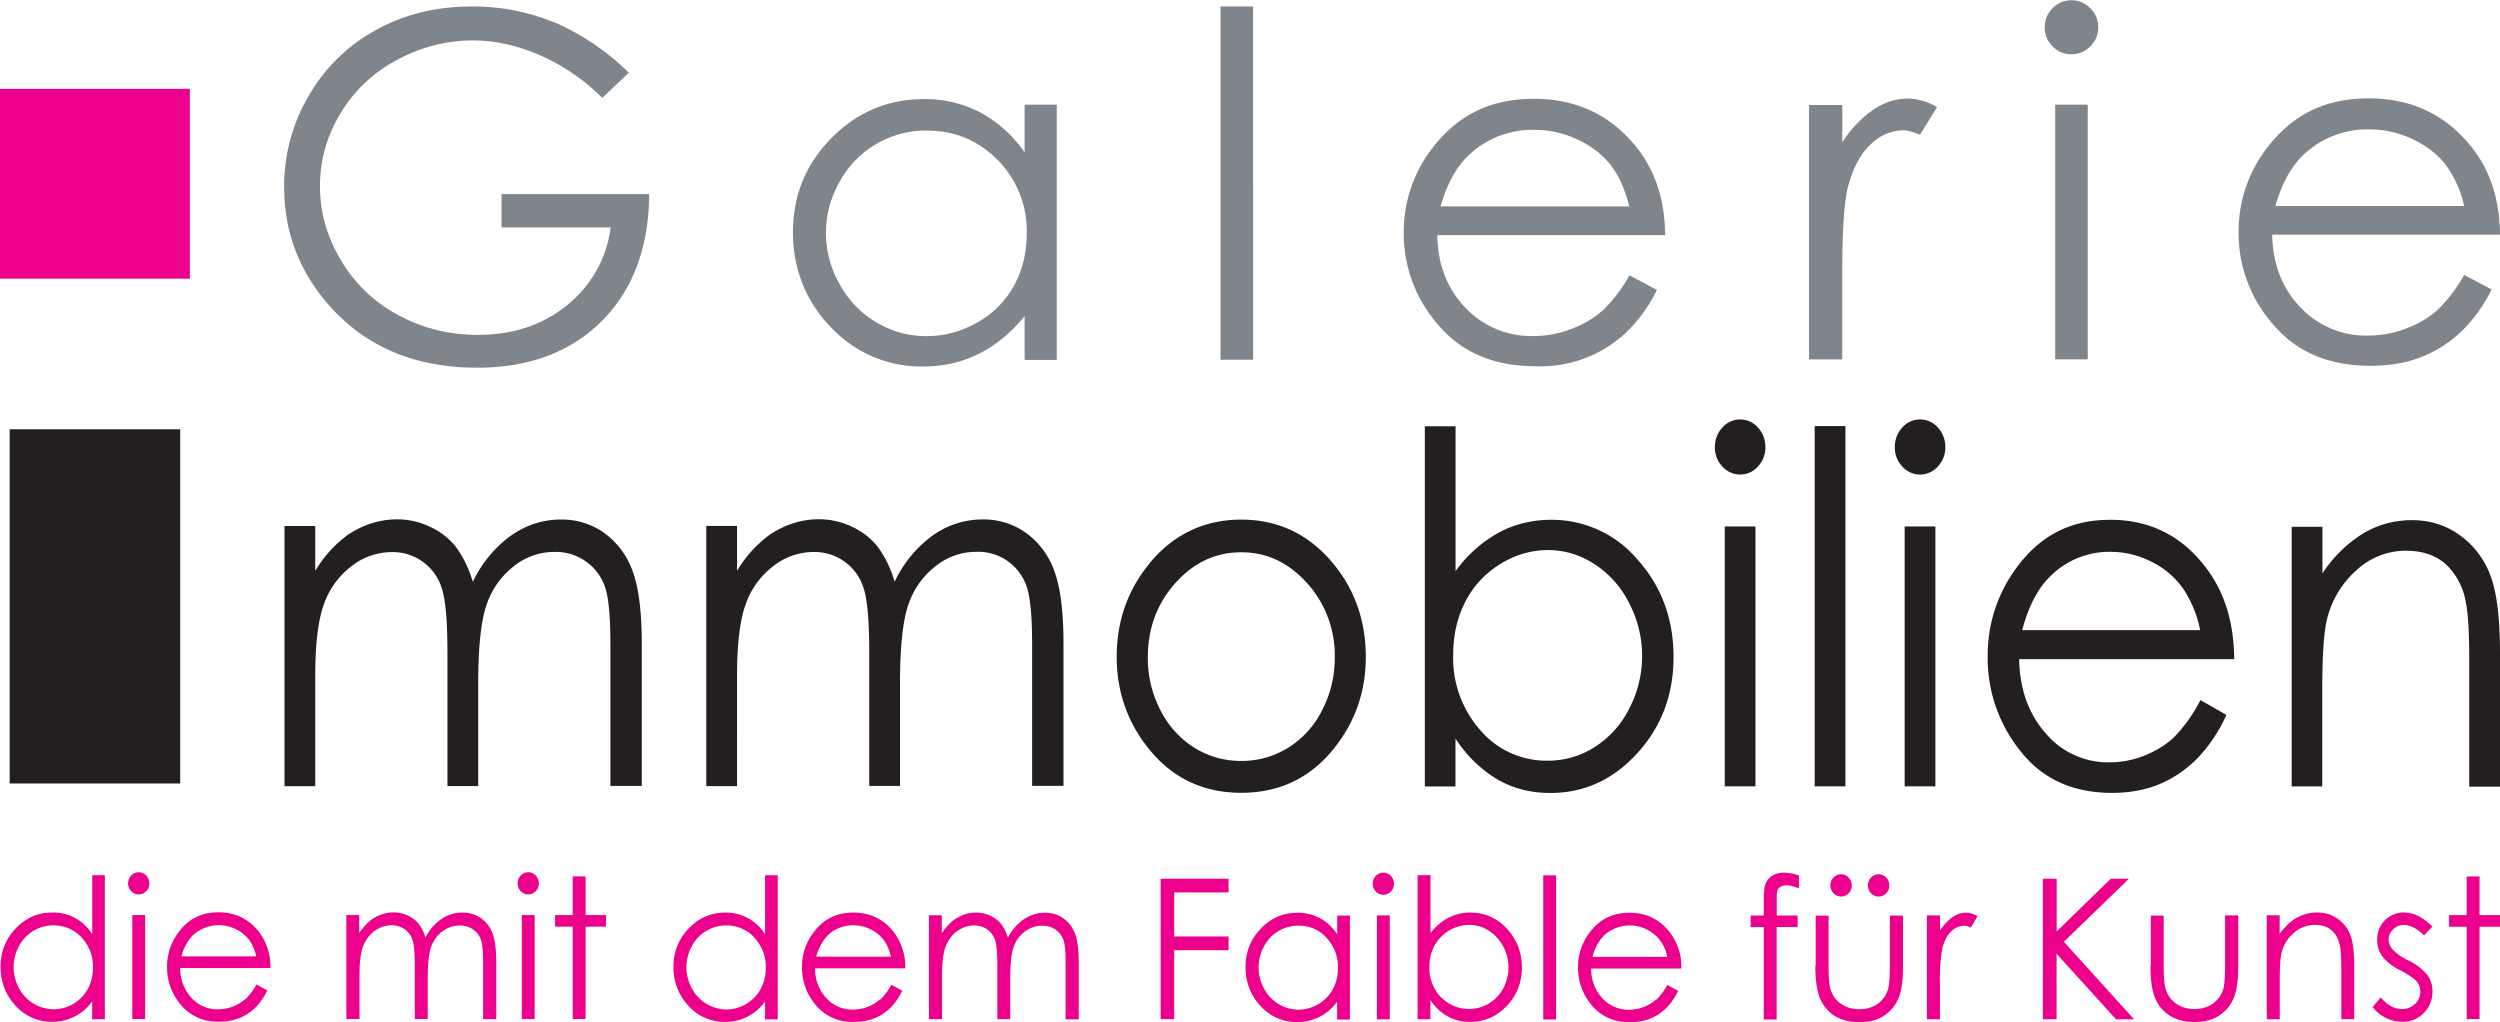 <svg xmlns="http://www.w3.org/2000/svg" viewBox="0 0 274 112.03">
  <path d="M270.35 100.3h-1.93v1.27h1.93v10.12h1.41v-10.12h2.25v-1.27h-2.25v-4.24h-1.41v4.24Zm-6.79-.3a2.93 2.93 0 0 0-3.02 3.02c0 .67.18 1.25.54 1.77a5.71 5.71 0 0 0 2.02 1.57c.92.49 1.52.89 1.78 1.22a1.8 1.8 0 0 1-.2 2.45 2 2 0 0 1-1.45.56c-.8 0-1.58-.42-2.3-1.27l-.89 1.05a4.13 4.13 0 0 0 3.24 1.62 3.2 3.2 0 0 0 2.37-.97c.64-.65.95-1.44.95-2.37 0-.67-.19-1.26-.56-1.79a6.2 6.2 0 0 0-2.15-1.63 5.58 5.58 0 0 1-1.7-1.21c-.27-.34-.4-.69-.4-1.06 0-.42.16-.78.49-1.1.33-.32.72-.48 1.18-.48.72 0 1.46.38 2.21 1.14l.91-.97c-1.03-1.03-2.05-1.53-3.05-1.53m-15.08 11.69h1.41v-4.18c0-1.5.06-2.53.2-3.1a4.1 4.1 0 0 1 1.34-2.18 3.45 3.45 0 0 1 2.3-.88c.75 0 1.36.19 1.81.57.47.38.78.94.94 1.7.11.44.16 1.31.16 2.63v5.43h1.41v-5.87c0-1.55-.15-2.69-.45-3.42a3.83 3.83 0 0 0-3.59-2.4 4.5 4.5 0 0 0-2.25.58c-.69.39-1.31.97-1.88 1.76v-2.04h-1.41v11.39h.01Zm-12.76-5.91c0 1.62.18 2.83.53 3.64.35.81.89 1.44 1.61 1.89.72.44 1.61.68 2.68.68s1.96-.22 2.67-.68a4.16 4.16 0 0 0 1.6-1.86c.35-.79.53-1.98.53-3.55v-5.59h-1.44v5.32c0 1.43-.07 2.36-.21 2.79a3.02 3.02 0 0 1-1.13 1.56c-.55.39-1.22.59-2.01.59s-1.46-.2-2.03-.6c-.57-.4-.95-.95-1.15-1.65-.14-.49-.2-1.38-.2-2.68v-5.31h-1.41v5.49l-.02-.02Zm-11.8 5.91h1.51v-7.18l6.51 7.18h1.98l-7.69-8.49 7.13-6.91h-1.99l-5.93 5.78v-5.78h-1.51v15.4Zm-12.71 0h1.44v-3.85a19 19 0 0 1 .26-3.94c.23-.85.56-1.47 1-1.86a2 2 0 0 1 1.37-.6c.2 0 .46.06.75.2l.74-1.24a2.62 2.62 0 0 0-1.25-.39c-.52 0-1.02.16-1.49.49a5.3 5.3 0 0 0-1.37 1.47v-1.66h-1.44v11.39Zm-6.11-15.53c-.23.23-.35.53-.35.86s.12.62.35.86a1.13 1.13 0 0 0 1.66 0c.22-.23.34-.52.34-.86s-.12-.62-.34-.86c-.23-.23-.51-.36-.83-.36s-.6.12-.83.36Zm-4.12 0c-.23.23-.34.53-.34.86s.12.62.34.86c.23.23.51.36.83.36s.6-.12.83-.36c.23-.23.34-.52.34-.86s-.12-.62-.34-.86c-.23-.23-.51-.36-.83-.36s-.6.12-.83.36Zm-1.99 9.64c0 1.62.18 2.83.53 3.64.35.81.89 1.44 1.6 1.89.72.44 1.61.68 2.68.68s1.96-.22 2.67-.68a4.16 4.16 0 0 0 1.6-1.86c.35-.79.53-1.98.53-3.55v-5.59h-1.44v5.31c0 1.43-.07 2.36-.21 2.8a3.07 3.07 0 0 1-1.13 1.56c-.55.39-1.22.59-2 .59s-1.47-.2-2.03-.6c-.57-.4-.95-.95-1.15-1.65-.14-.49-.2-1.38-.2-2.68v-5.32H199v5.49l-.02-.02Zm-3.43-10.18c-.49 0-.91.11-1.26.32-.35.21-.59.5-.74.85-.15.35-.22.93-.22 1.75v1.78h-1.44v1.27h1.44v10.12h1.41v-10.12h2.3v-1.27h-2.29V98.8c0-.65.02-1.05.07-1.2a.71.71 0 0 1 .34-.4c.18-.12.41-.17.69-.17.37 0 .82.12 1.33.35v-1.44a6.04 6.04 0 0 0-1.64-.3m-20.98 9.23a5 5 0 0 1 1.28-2.36 4.17 4.17 0 0 1 6.91 2.36h-8.19.01Zm6.98 4.68a4.62 4.62 0 0 1-2.98 1.12 3.87 3.87 0 0 1-2.93-1.27 4.74 4.74 0 0 1-1.22-3.25h9.89a6.22 6.22 0 0 0-1.22-3.9c-1.11-1.47-2.62-2.21-4.48-2.21s-3.27.72-4.35 2.16a6.18 6.18 0 0 0-1.28 3.86c0 1.54.51 2.91 1.51 4.13a5.19 5.19 0 0 0 4.21 1.83 5.33 5.33 0 0 0 3.9-1.49c.51-.49.96-1.13 1.36-1.93l-1.19-.65a7.35 7.35 0 0 1-1.2 1.62m-12.4 2.16h1.41V95.94h-1.41v15.79Zm-11.23-2.45a4.62 4.62 0 0 1-1.25-3.3c0-.87.19-1.64.56-2.34a4.39 4.39 0 0 1 3.8-2.27c.77 0 1.47.2 2.14.62a4.84 4.84 0 0 1 1.6 6.32 4.25 4.25 0 0 1-6.84.96m-1.15 2.45v-2.1c.56.79 1.2 1.4 1.93 1.79.72.4 1.54.59 2.43.59 1.56 0 2.89-.58 4.01-1.75 1.11-1.17 1.66-2.57 1.66-4.21s-.55-3.09-1.65-4.26a5.31 5.31 0 0 0-3.98-1.76 5.2 5.2 0 0 0-2.4.56c-.73.37-1.4.93-1.99 1.69v-6.35h-1.41v15.79h1.42Zm-5.86 0h1.41v-11.39h-1.41v11.39ZM150.79 96c-.22.23-.34.53-.34.86s.12.61.34.85a1.13 1.13 0 0 0 1.65 0c.23-.23.34-.52.34-.85s-.12-.62-.34-.86a1.12 1.12 0 0 0-1.65 0Zm-5.41 6.79a4.62 4.62 0 0 1 1.26 3.3c0 .87-.19 1.64-.56 2.33a4.34 4.34 0 0 1-3.8 2.24 4.3 4.3 0 0 1-3.75-2.33 4.8 4.8 0 0 1 0-4.6 4.23 4.23 0 0 1 3.77-2.28c1.23 0 2.26.44 3.09 1.32m1.17-2.45v2.1a5.02 5.02 0 0 0-4.38-2.38c-1.56 0-2.89.58-4.01 1.75-1.11 1.17-1.66 2.57-1.66 4.2s.55 3.09 1.65 4.27a5.31 5.31 0 0 0 3.98 1.76 5.32 5.32 0 0 0 4.41-2.24v1.96h1.4v-11.39h-1.4Zm-19.35 11.38h1.48v-7.56h5.96v-1.5h-5.96v-4.83h5.96v-1.5h-7.44v15.4Zm-25.37 0h1.41v-4.83c0-1.42.14-2.48.41-3.18.28-.69.69-1.24 1.26-1.65.57-.4 1.18-.61 1.83-.61.56 0 1.05.15 1.46.44.41.3.7.69.86 1.19.17.49.24 1.43.24 2.81v5.83h1.41v-4.46c0-1.63.13-2.8.39-3.49.26-.7.68-1.26 1.24-1.67a3.1 3.1 0 0 1 1.88-.62c.56 0 1.05.14 1.45.42.4.28.69.65.86 1.1.17.46.25 1.29.25 2.52v6.22h1.44v-6.22c0-1.42-.14-2.49-.42-3.21a3.54 3.54 0 0 0-1.29-1.66 3.45 3.45 0 0 0-2.01-.59c-.82 0-1.57.23-2.28.7a5.43 5.43 0 0 0-1.76 2.03 4.95 4.95 0 0 0-.78-1.55 3.4 3.4 0 0 0-1.18-.87 3.77 3.77 0 0 0-1.51-.33c-.78 0-1.54.22-2.26.67-.52.34-1.03.87-1.52 1.59v-1.97h-1.41v11.39h.02Zm-12.37-6.85a5 5 0 0 1 1.28-2.36 3.95 3.95 0 0 1 2.78-1.08c.66 0 1.28.14 1.86.43.59.29 1.07.67 1.43 1.13.36.47.64 1.09.83 1.88h-8.19.01Zm6.98 4.68a4.49 4.49 0 0 1-2.98 1.12 3.83 3.83 0 0 1-2.92-1.27 4.74 4.74 0 0 1-1.22-3.25h9.89a6.27 6.27 0 0 0-1.21-3.9c-1.12-1.47-2.62-2.21-4.48-2.21s-3.27.72-4.35 2.16a6.18 6.18 0 0 0-1.28 3.86 6.3 6.3 0 0 0 1.52 4.13 5.17 5.17 0 0 0 4.21 1.83c.81 0 1.54-.13 2.17-.38.64-.25 1.22-.62 1.73-1.11s.96-1.13 1.36-1.93l-1.19-.65a7.04 7.04 0 0 1-1.21 1.62m-13.81-6.78a4.62 4.62 0 0 1 1.25 3.3c0 .87-.19 1.64-.56 2.33a4.34 4.34 0 0 1-3.8 2.24 4.34 4.34 0 0 1-3.75-2.33 4.8 4.8 0 0 1 0-4.6 4.23 4.23 0 0 1 3.77-2.28 4.1 4.1 0 0 1 3.09 1.32m1.17-6.84v6.49a5.02 5.02 0 0 0-4.37-2.38c-1.56 0-2.9.58-4.01 1.75-1.11 1.17-1.66 2.57-1.66 4.2s.55 3.09 1.65 4.27a5.28 5.28 0 0 0 3.98 1.76 5.32 5.32 0 0 0 4.41-2.24v1.96h1.39V95.93h-1.4Zm-21.08 4.38h-1.93v1.27h1.93v10.12h1.41v-10.12h2.24v-1.27h-2.24v-4.24h-1.41v4.24Zm-5.58 11.39h1.41v-11.39h-1.41v11.39Zm-.12-15.72c-.23.23-.34.53-.34.86s.12.61.34.85a1.13 1.13 0 0 0 1.65 0 1.24 1.24 0 0 0 0-1.71c-.22-.23-.51-.36-.83-.36s-.58.12-.82.36Zm-19.08 15.72h1.41v-4.83c0-1.42.14-2.48.41-3.18.28-.69.69-1.24 1.26-1.65.57-.4 1.18-.61 1.83-.61.56 0 1.05.15 1.46.44.41.3.7.69.86 1.19.17.49.24 1.43.24 2.81v5.83h1.42v-4.46c0-1.63.13-2.79.39-3.49.26-.7.68-1.26 1.24-1.67.56-.42 1.2-.62 1.88-.62.56 0 1.05.14 1.45.42.4.28.69.65.86 1.1.17.45.25 1.29.25 2.52v6.22h1.44v-6.22c0-1.42-.14-2.49-.42-3.21a3.54 3.54 0 0 0-1.29-1.66 3.45 3.45 0 0 0-2.01-.59c-.82 0-1.57.23-2.28.7a5.35 5.35 0 0 0-1.76 2.03 4.95 4.95 0 0 0-.78-1.55 3.4 3.4 0 0 0-1.18-.87 3.78 3.78 0 0 0-1.52-.33c-.78 0-1.54.22-2.26.67-.52.34-1.03.87-1.52 1.59v-1.97h-1.41v11.39h.01Zm-18.1-6.85a5 5 0 0 1 1.28-2.36 4.24 4.24 0 0 1 6.09.48c.36.47.64 1.09.83 1.87H19.9Zm6.98 4.68a4.58 4.58 0 0 1-2.98 1.11 3.83 3.83 0 0 1-2.92-1.27 4.74 4.74 0 0 1-1.22-3.25h9.89a6.27 6.27 0 0 0-1.21-3.9c-1.12-1.47-2.62-2.21-4.49-2.21s-3.27.72-4.35 2.16a6.2 6.2 0 0 0-1.28 3.86 6.3 6.3 0 0 0 1.52 4.13 5.17 5.17 0 0 0 4.21 1.83c.81 0 1.54-.13 2.17-.38.64-.25 1.22-.62 1.73-1.11s.96-1.13 1.36-1.93l-1.19-.65a7.04 7.04 0 0 1-1.21 1.62m-12.4 2.16h1.41v-11.39H14.5v11.39Zm-.12-15.72c-.22.23-.34.53-.34.86s.12.61.34.85a1.13 1.13 0 0 0 1.65 0c.23-.23.34-.52.34-.85s-.12-.62-.34-.86c-.22-.23-.51-.36-.83-.36s-.58.12-.82.36Zm-5.44 6.79a4.62 4.62 0 0 1 1.25 3.3c0 .87-.19 1.64-.56 2.33a4.34 4.34 0 0 1-3.8 2.24 4.34 4.34 0 0 1-3.75-2.32 4.8 4.8 0 0 1 0-4.6 4.23 4.23 0 0 1 3.77-2.28 4.1 4.1 0 0 1 3.09 1.32m1.17-6.84v6.49a5.02 5.02 0 0 0-4.38-2.38c-1.56 0-2.89.58-4.01 1.75-1.11 1.16-1.66 2.57-1.66 4.2s.55 3.09 1.65 4.27a5.31 5.31 0 0 0 3.98 1.76 5.32 5.32 0 0 0 4.41-2.24v1.96h1.39V95.92H10.1Z" style="fill:#ec008c"/>
  <path d="M251.15 86.19h3.37V75.75c0-3.75.16-6.33.49-7.75a10.42 10.42 0 0 1 3.19-5.44 7.94 7.94 0 0 1 5.48-2.2c1.78 0 3.22.48 4.33 1.43a7.41 7.41 0 0 1 2.25 4.26c.24 1.1.37 3.29.37 6.58v13.59H274V71.56c0-3.88-.36-6.72-1.08-8.56a9.48 9.48 0 0 0-3.36-4.37c-1.51-1.08-3.25-1.62-5.21-1.62s-3.71.49-5.34 1.45a14.47 14.47 0 0 0-4.47 4.38v-5.1h-3.37v28.48-.02Zm-29.52-17.12c.69-2.62 1.72-4.58 3.06-5.89a9.15 9.15 0 0 1 6.62-2.7c1.56 0 3.04.36 4.46 1.07a9.33 9.33 0 0 1 3.41 2.83 12.6 12.6 0 0 1 1.96 4.68h-19.52Zm16.65 11.72c-.88.84-1.96 1.5-3.22 2.01-1.26.51-2.55.75-3.89.75a8.9 8.9 0 0 1-6.96-3.18c-1.88-2.12-2.85-4.83-2.91-8.13h23.57c-.03-3.89-1-7.14-2.89-9.74-2.67-3.68-6.23-5.53-10.69-5.53s-7.8 1.8-10.38 5.39a16.1 16.1 0 0 0-3.06 9.66 16.2 16.2 0 0 0 3.61 10.32c2.4 3.05 5.74 4.56 10.02 4.56 1.93 0 3.65-.32 5.18-.95 1.53-.64 2.9-1.57 4.12-2.78a16.82 16.82 0 0 0 3.23-4.82l-2.84-1.62a16.73 16.73 0 0 1-2.87 4.04m-29.55 5.41h3.37V57.7h-3.37v28.48Zm-.26-39.32c-.54.59-.82 1.31-.82 2.15s.28 1.52.82 2.12a2.6 2.6 0 0 0 3.9 0c.54-.59.82-1.3.82-2.12s-.28-1.56-.82-2.15a2.58 2.58 0 0 0-3.9 0Zm-9.6 39.32h3.37V46.7h-3.37v39.48Zm-9.86 0h3.37V57.7h-3.37v28.48Zm-.26-39.32c-.54.59-.82 1.31-.82 2.15s.27 1.52.82 2.12a2.6 2.6 0 0 0 3.9 0c.54-.59.82-1.3.82-2.12s-.28-1.56-.82-2.15a2.58 2.58 0 0 0-3.9 0Zm-26.51 33.19a11.93 11.93 0 0 1-2.99-8.27c0-2.16.44-4.11 1.33-5.83.89-1.73 2.16-3.1 3.81-4.12s3.4-1.54 5.24-1.54 3.51.51 5.11 1.54a10.85 10.85 0 0 1 3.8 4.28 12.5 12.5 0 0 1 .01 11.54 10.56 10.56 0 0 1-3.78 4.22 9.47 9.47 0 0 1-5.18 1.5 9.52 9.52 0 0 1-7.36-3.33Zm-2.74 6.12v-5.23a14.13 14.13 0 0 0 4.59 4.48c1.73 1 3.67 1.49 5.8 1.49 3.72 0 6.9-1.46 9.55-4.37 2.65-2.91 3.96-6.43 3.96-10.55s-1.31-7.72-3.93-10.64a12.3 12.3 0 0 0-9.48-4.38c-2.09 0-4 .47-5.74 1.4a14.42 14.42 0 0 0-4.74 4.23V46.72h-3.37V86.2h3.37Zm-16.26-22.26a11.82 11.82 0 0 1 3.03 8.16c0 2.05-.46 3.98-1.38 5.76a10.21 10.21 0 0 1-3.72 4.12c-1.57.96-3.27 1.45-5.15 1.45s-3.58-.49-5.14-1.45a10.28 10.28 0 0 1-3.72-4.12 12.36 12.36 0 0 1-1.38-5.76c0-3.2 1.01-5.92 3.02-8.16 2.01-2.26 4.42-3.38 7.22-3.38s5.19 1.12 7.21 3.38M126 61.74c-2.4 2.9-3.61 6.32-3.61 10.26s1.27 7.45 3.82 10.43c2.54 2.98 5.83 4.46 9.84 4.46s7.28-1.49 9.82-4.46c2.54-2.98 3.82-6.45 3.82-10.43s-1.21-7.39-3.61-10.28c-2.65-3.18-6-4.77-10.04-4.77s-7.41 1.6-10.06 4.79ZM77.41 86.16h3.37V74.09c0-3.56.33-6.21.97-7.93a8.93 8.93 0 0 1 3.01-4.12 7.15 7.15 0 0 1 4.37-1.54 5.62 5.62 0 0 1 5.55 4.06c.39 1.23.59 3.57.59 7v14.58h3.37V74.99c0-4.09.31-7 .93-8.75a8.9 8.9 0 0 1 2.97-4.19 7.1 7.1 0 0 1 4.47-1.57 5.59 5.59 0 0 1 5.51 3.81c.4 1.14.6 3.24.6 6.3v15.54h3.44V70.59c0-3.56-.34-6.23-1.01-8.01a8.7 8.7 0 0 0-3.08-4.16 7.97 7.97 0 0 0-4.79-1.49 9.4 9.4 0 0 0-5.43 1.74 13.22 13.22 0 0 0-4.2 5.09 12.02 12.02 0 0 0-1.88-3.87 7.7 7.7 0 0 0-2.8-2.16 8.33 8.33 0 0 0-3.61-.82c-1.88 0-3.67.56-5.37 1.67a13.56 13.56 0 0 0-3.61 3.98v-4.92h-3.37v28.48h-.01Zm-46.23.01h3.37V74.1c0-3.56.33-6.21.97-7.93a8.93 8.93 0 0 1 3.01-4.12 7.15 7.15 0 0 1 4.37-1.54 5.62 5.62 0 0 1 5.55 4.06c.39 1.23.59 3.57.59 7v14.58h3.37V75c0-4.09.31-7 .93-8.75a8.97 8.97 0 0 1 2.97-4.19 7.1 7.1 0 0 1 4.47-1.57 5.7 5.7 0 0 1 5.52 3.81c.4 1.14.6 3.24.6 6.3v15.54h3.44V70.6c0-3.56-.34-6.23-1.01-8.01a8.77 8.77 0 0 0-3.08-4.16 7.97 7.97 0 0 0-4.79-1.49c-1.94 0-3.75.58-5.43 1.74a13.32 13.32 0 0 0-4.21 5.09 12.23 12.23 0 0 0-1.88-3.87 7.7 7.7 0 0 0-2.8-2.16 8.33 8.33 0 0 0-3.61-.82c-1.88 0-3.67.56-5.37 1.67a13.43 13.43 0 0 0-3.61 3.98v-4.92h-3.37v28.48h-.01Z" style="fill:#231f20"/>
  <path d="M249.38 22.59c.73-2.56 1.81-4.49 3.24-5.77a10.16 10.16 0 0 1 7.03-2.64c1.65 0 3.22.35 4.73 1.05 1.49.7 2.7 1.62 3.61 2.76a11.85 11.85 0 0 1 2.08 4.59h-20.69.01Zm17.65 11.48c-.93.82-2.08 1.47-3.41 1.97s-2.71.74-4.12.74a9.88 9.88 0 0 1-7.38-3.1c-1.99-2.08-3.02-4.72-3.09-7.96H274c-.03-3.81-1.06-6.99-3.06-9.53-2.83-3.6-6.6-5.41-11.34-5.41s-8.26 1.76-11.01 5.27a14.95 14.95 0 0 0-3.24 9.46 15.1 15.1 0 0 0 3.84 10.11c2.55 2.99 6.09 4.47 10.62 4.47 2.05 0 3.88-.31 5.49-.93a13.52 13.52 0 0 0 4.36-2.73 16.41 16.41 0 0 0 3.42-4.71l-3.01-1.59a16.54 16.54 0 0 1-3.04 3.96m-41.78 5.29h3.57V11.47h-3.57v27.88ZM224.96.9c-.57.58-.86 1.28-.86 2.1s.29 1.49.86 2.08c.57.58 1.26.87 2.06.87s1.5-.29 2.08-.87c.57-.58.87-1.27.87-2.08s-.29-1.52-.87-2.1c-.57-.58-1.27-.87-2.08-.87s-1.48.29-2.06.87Zm-26.7 38.49h3.65v-9.43c0-4.84.22-8.05.67-9.64.57-2.06 1.42-3.59 2.52-4.57a5.16 5.16 0 0 1 3.44-1.47c.51 0 1.13.16 1.89.49l1.87-3.03a6.37 6.37 0 0 0-3.17-.94c-1.31 0-2.56.39-3.77 1.19a12.7 12.7 0 0 0-3.44 3.6v-4.08h-3.65v27.88Zm-40.38-16.75c.73-2.56 1.81-4.49 3.24-5.77a10.16 10.16 0 0 1 7.03-2.64c1.65 0 3.22.35 4.73 1.05 1.49.7 2.7 1.62 3.61 2.76.91 1.14 1.6 2.68 2.08 4.58h-20.69.01Zm17.65 11.48c-.93.82-2.08 1.47-3.41 1.97-1.34.5-2.71.74-4.12.74a9.9 9.9 0 0 1-7.39-3.1c-1.99-2.06-3.02-4.72-3.09-7.96h24.98c-.03-3.81-1.06-6.99-3.06-9.53-2.83-3.6-6.6-5.41-11.34-5.41s-8.26 1.76-11.01 5.27a14.95 14.95 0 0 0-3.24 9.46 15.1 15.1 0 0 0 3.84 10.11c2.55 2.99 6.09 4.47 10.63 4.47a13.68 13.68 0 0 0 9.86-3.66 16.41 16.41 0 0 0 3.42-4.71l-3.01-1.59a16.75 16.75 0 0 1-3.04 3.96m-41.78 5.29h3.57V.71h-3.57v38.66Zm-24.41-21.89a11.1 11.1 0 0 1 3.17 8.09c0 2.12-.48 4.01-1.41 5.71a10.34 10.34 0 0 1-4.04 4.02c-1.75.98-3.6 1.48-5.55 1.48s-3.75-.5-5.45-1.49a10.9 10.9 0 0 1-4.04-4.18 11.26 11.26 0 0 1-.01-11.26 10.74 10.74 0 0 1 9.52-5.6c3.09 0 5.69 1.08 7.81 3.25m2.94-5.99v5.13a14.13 14.13 0 0 0-4.86-4.38 13.09 13.09 0 0 0-6.19-1.46c-3.94 0-7.32 1.43-10.13 4.28-2.81 2.85-4.21 6.29-4.21 10.3s1.39 7.58 4.17 10.44a13.54 13.54 0 0 0 10.07 4.29c2.21 0 4.25-.46 6.11-1.39 1.87-.92 3.54-2.3 5.04-4.13v4.8h3.52V11.47h-3.52v.03ZM60.71 2.44A23.48 23.48 0 0 0 51.72.71c-3.93 0-7.45.87-10.56 2.6a19.05 19.05 0 0 0-7.34 7.21 19.55 19.55 0 0 0-2.68 9.96c0 4.8 1.56 9.03 4.67 12.69 4.05 4.75 9.54 7.13 16.48 7.13 5.71 0 10.28-1.72 13.69-5.14 3.41-3.43 5.13-8.05 5.17-13.88H54.97v3.64h11.96a12.97 12.97 0 0 1-4.75 8.5c-2.67 2.19-5.93 3.28-9.8 3.28-3.18 0-6.1-.73-8.77-2.19a16.02 16.02 0 0 1-6.27-6.03c-1.52-2.56-2.27-5.25-2.27-8.08s.73-5.4 2.19-7.88a15.74 15.74 0 0 1 6.19-5.91 17.34 17.34 0 0 1 8.4-2.18c2.36 0 4.79.53 7.28 1.6a22.5 22.5 0 0 1 6.88 4.7l2.91-2.76a26.96 26.96 0 0 0-8.21-5.55Z" style="fill:#7e868c"/>
  <path d="M20.81 9.74H0v20.8h20.81V9.74Z" style="fill:#ec008c"/>
  <path d="M19.75 47.05H1.06v38.82h18.69V47.05Z" style="fill:#231f20"/>
</svg>
